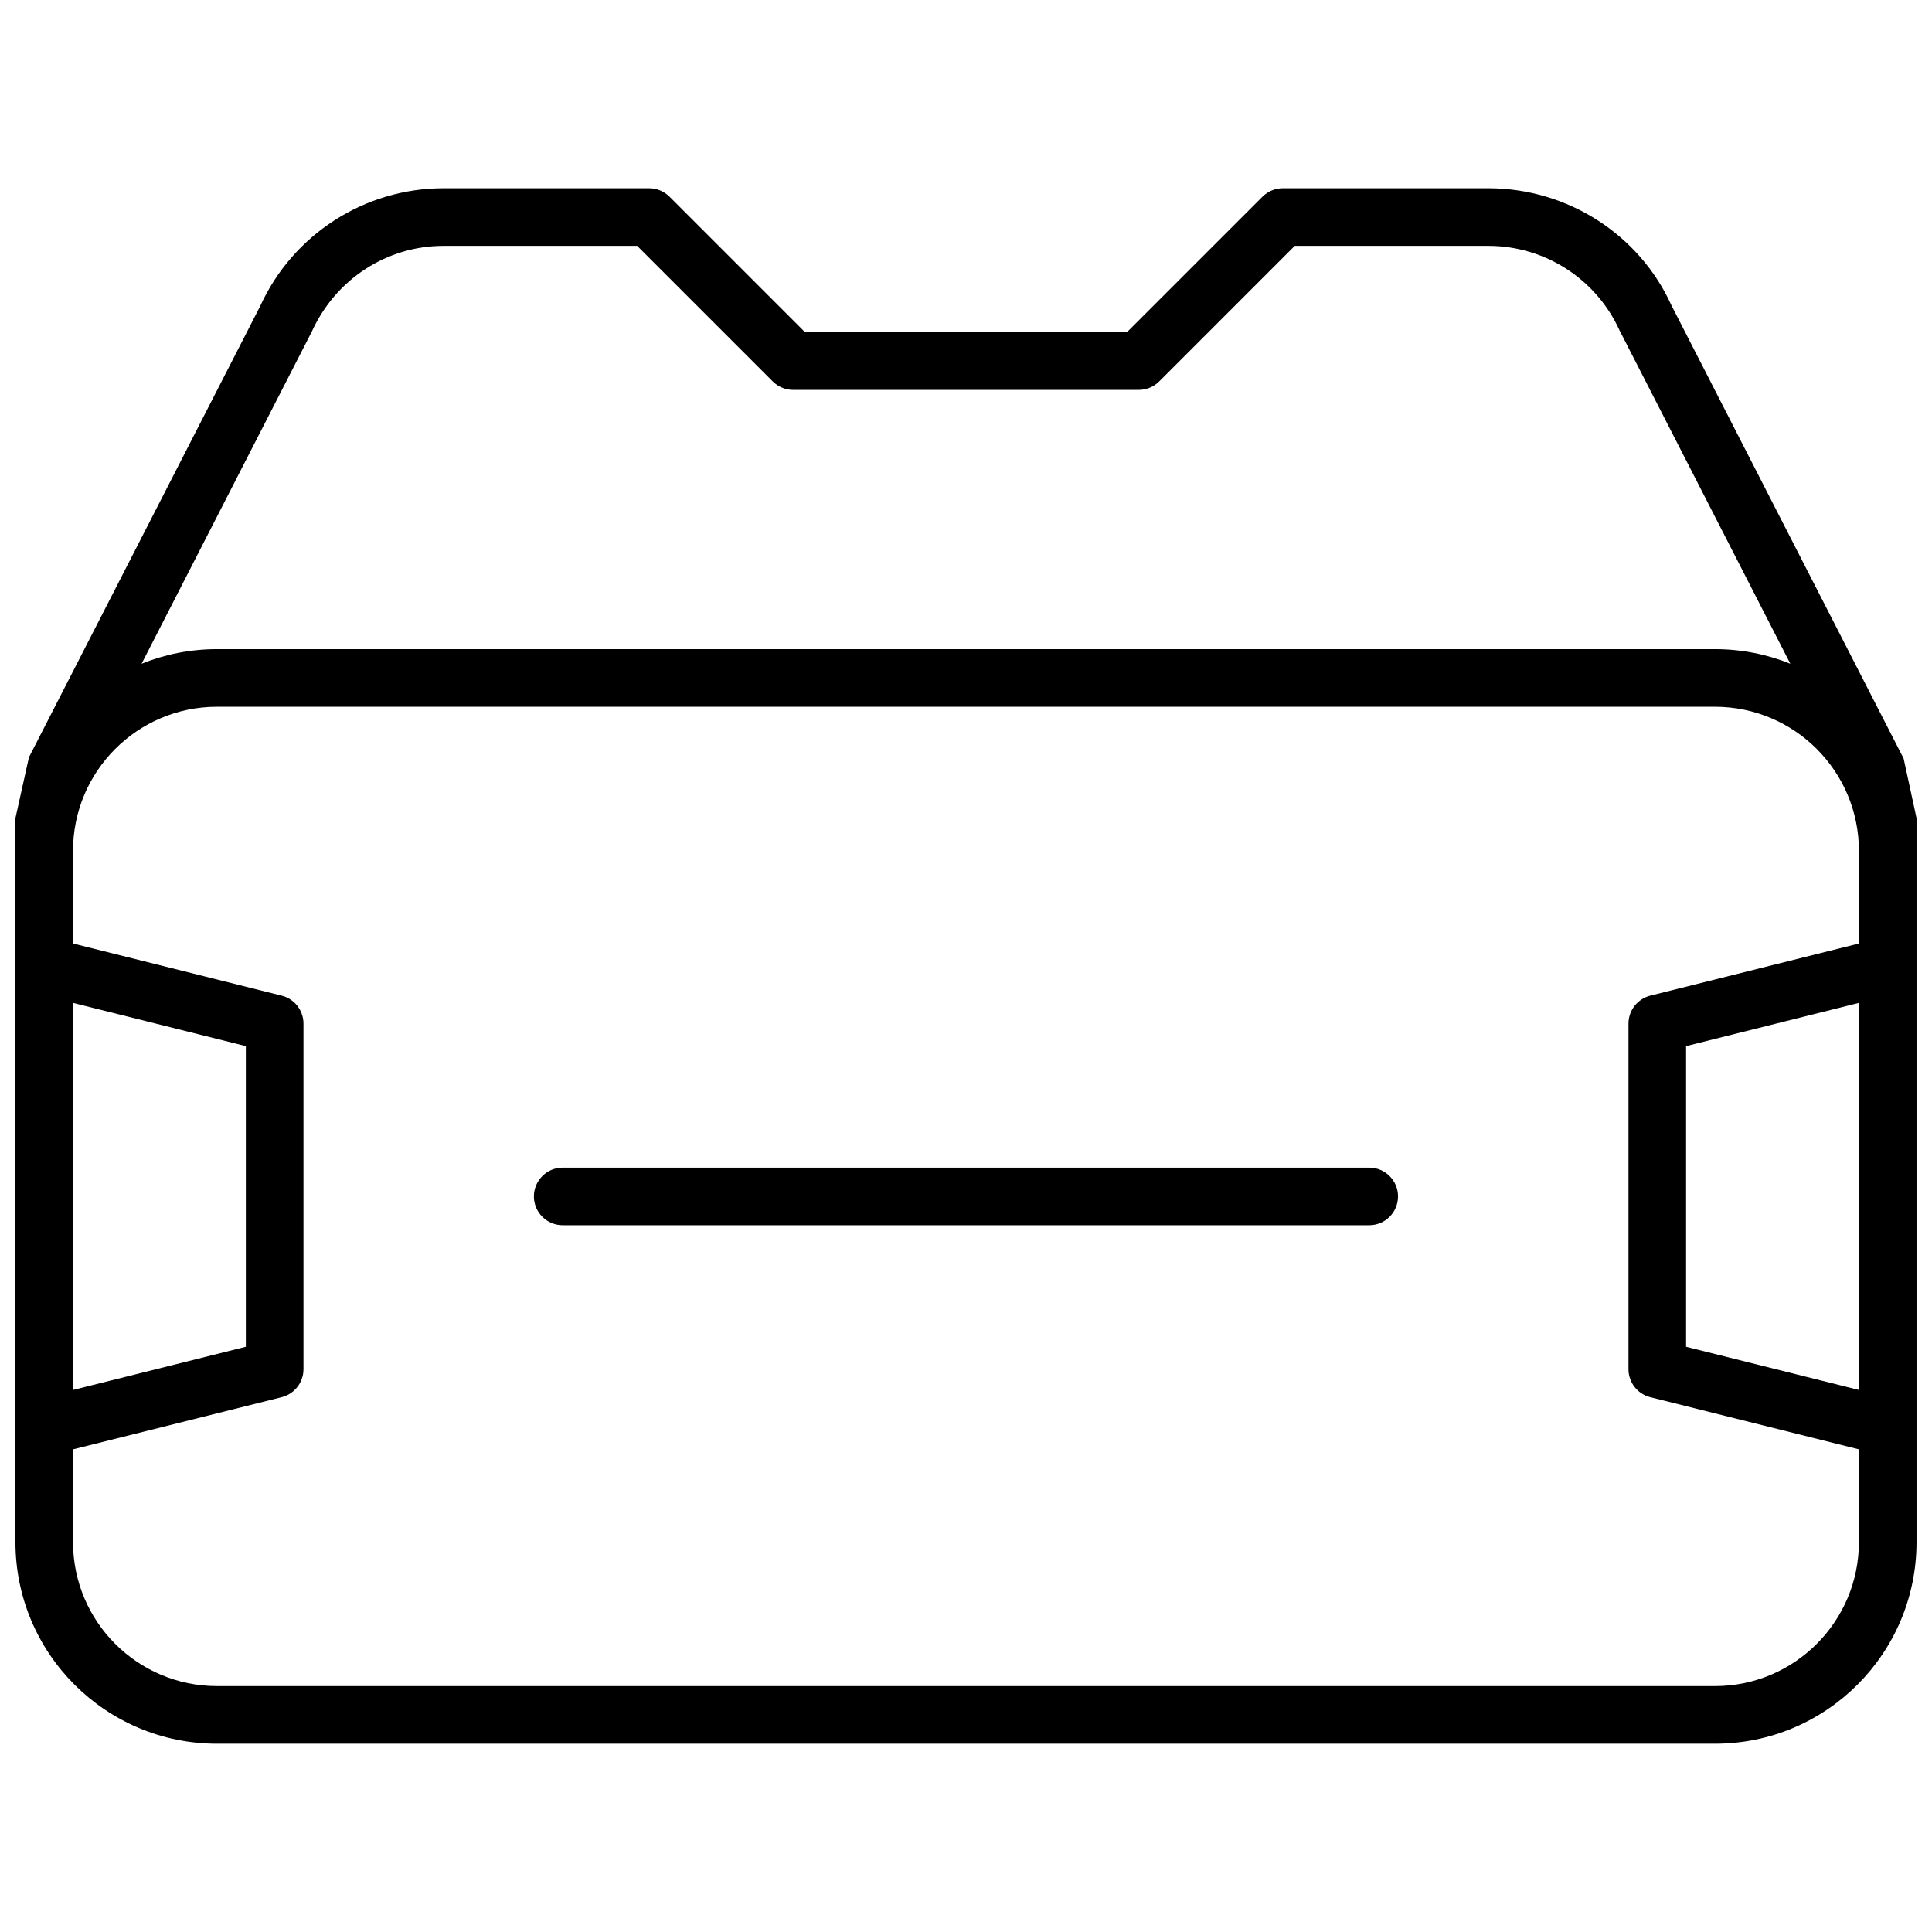 <?xml version="1.0" encoding="UTF-8"?>
<!-- Uploaded to: SVG Repo, www.svgrepo.com, Generator: SVG Repo Mixer Tools -->
<svg width="800px" height="800px" version="1.1" viewBox="144 144 512 512" xmlns="http://www.w3.org/2000/svg">
 <defs>
  <clipPath id="a">
   <path d="m148.09 193h503.81v414h-503.81z"/>
  </clipPath>
 </defs>
 <g clip-path="url(#a)">
  <path d="m651.9 360.81v191.86c0 29.512-23.922 53.434-53.434 53.434h-396.94c-29.512 0-53.434-23.922-53.434-53.434v-191.86l3.578-16.117 61.238-119.48c8.668-19.078 27.691-31.324 48.645-31.324h54.477c2.023 0 3.965 0.805 5.398 2.234l35.93 35.934h85.277l35.934-35.934c1.43-1.43 3.371-2.234 5.394-2.234h54.477c20.957 0 39.977 12.246 48.492 31l61.547 120.12zm-450.38-44.781h396.94c7.07 0 13.82 1.371 19.996 3.867l-45.273-88.363c-6.195-13.625-19.781-22.375-34.75-22.375h-51.312l-35.934 35.934c-1.43 1.43-3.371 2.234-5.394 2.234h-91.602c-2.027 0-3.969-0.805-5.398-2.234l-35.934-35.934h-51.312c-14.969 0-28.555 8.75-34.902 22.699l-45.125 88.039c6.176-2.492 12.93-3.867 20-3.867zm435.11 78.008v-24.574c0-21.078-17.09-38.168-38.168-38.168h-396.94c-21.078 0-38.168 17.09-38.168 38.168v24.574l55.285 13.82c3.398 0.852 5.785 3.902 5.785 7.406v91.602c0 3.504-2.387 6.555-5.785 7.406l-55.285 13.82v24.574c0 21.078 17.09 38.168 38.168 38.168h396.94c21.078 0 38.168-17.09 38.168-38.168v-24.574l-55.285-13.82c-3.398-0.852-5.781-3.902-5.781-7.406v-91.602c0-3.504 2.383-6.555 5.781-7.406zm-473.28 118.32 45.801-11.449v-79.68l-45.801-11.453zm427.48-11.449 45.801 11.449v-102.58l-45.801 11.453zm-297.71-32.207c-4.215 0-7.633-3.418-7.633-7.633s3.418-7.633 7.633-7.633h213.74c4.215 0 7.633 3.418 7.633 7.633s-3.418 7.633-7.633 7.633z"/>
 </g>
</svg>